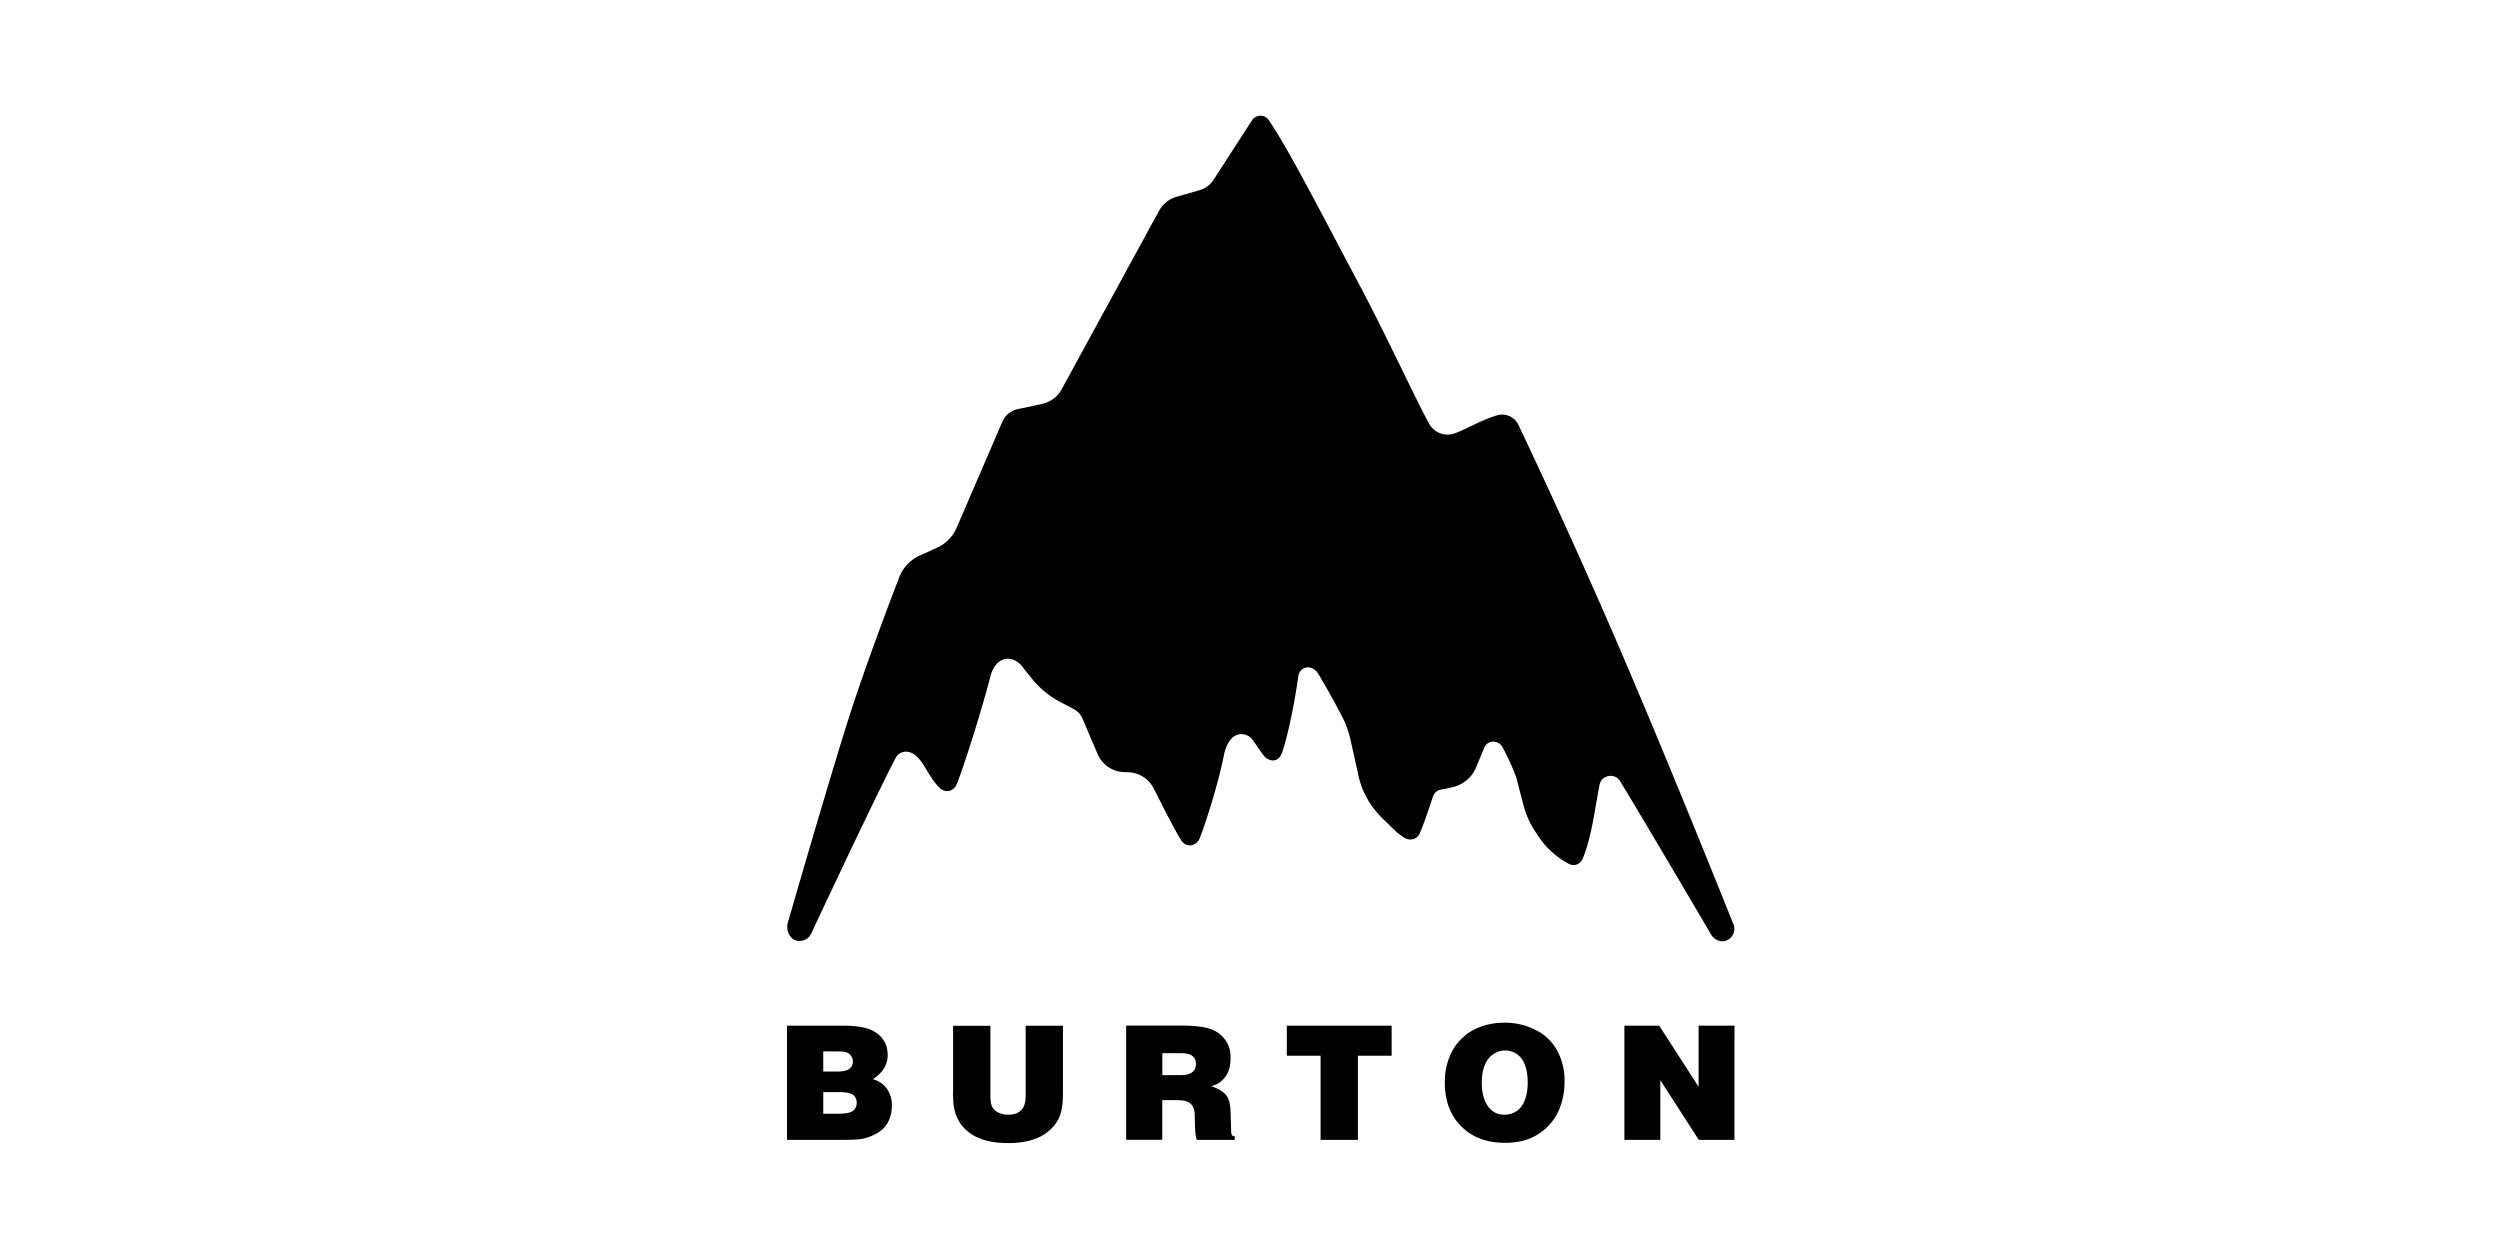 <?xml version="1.0"?>
<svg xmlns="http://www.w3.org/2000/svg" fill="currentColor" class="prefix__brtn-logo-mobile" viewBox="-27 0 108 54"><path d="M9.488 49.241c.381 0 .65-.017.808-.053.157-.036.317-.092.477-.172.16-.081.284-.16.367-.246a1.19 1.19 0 0 0 .285-.432c.069-.173.103-.365.103-.574a1.22 1.22 0 0 0-.222-.742 1.07 1.07 0 0 0-.599-.4c.426-.275.64-.623.64-1.047 0-.44-.188-.774-.561-1.002-.288-.177-.736-.264-1.343-.264H7v4.932h2.488ZM9.08 45.42c.228 0 .379.01.447.03a.43.43 0 0 1 .23.151c.058.075.088.16.088.256 0 .128-.05.23-.147.311-.098.081-.273.122-.523.122h-.611v-.87h.516Zm.142 1.759c.32 0 .531.04.634.12a.403.403 0 0 1 .153.338.42.42 0 0 1-.156.35c-.104.083-.313.126-.628.126h-.66v-.934h.657Zm4.948 0c0 .354.024.616.068.784a1.8 1.8 0 0 0 .299.642 1.8 1.8 0 0 0 .469.416c.187.117.41.206.665.268.256.062.558.092.908.092.298 0 .576-.03.831-.09a2.26 2.26 0 0 0 .665-.264c.188-.117.348-.256.478-.418a1.52 1.52 0 0 0 .281-.558c.058-.211.086-.497.086-.86v-2.88h-1.612v3.038c0 .282-.066.486-.196.614s-.316.192-.554.192a.946.946 0 0 1-.435-.096.553.553 0 0 1-.264-.251c-.05-.102-.073-.256-.073-.456v-3.038h-1.612v2.865h-.004Zm9.04 2.063v-1.716h.63c.206 0 .36.024.462.07a.49.49 0 0 1 .23.21.834.834 0 0 1 .08.39l.01.364c.006.322.032.55.079.682h1.64v-.153c-.06-.004-.101-.021-.122-.051-.02-.021-.03-.088-.034-.2l-.024-.779c-.008-.347-.07-.592-.183-.74-.113-.146-.328-.279-.646-.398.153-.04.281-.1.381-.177.143-.109.254-.247.33-.416.08-.168.118-.375.118-.622 0-.2-.025-.367-.077-.499a1.284 1.284 0 0 0-.607-.674 1.884 1.884 0 0 0-.565-.17 5.546 5.546 0 0 0-.85-.056H21.65v4.933h1.56v.002Zm0-3.745h.794c.245 0 .416.04.514.124a.43.43 0 0 1 .147.347c0 .145-.052.26-.154.348-.102.085-.277.13-.526.13h-.772v-.949h-.002Zm5.381.11h1.458v3.635h1.612v-3.634h1.458V44.31h-4.528v1.298Zm11.712 2.44c.19-.393.286-.838.286-1.33a2.72 2.72 0 0 0-.324-1.342 2.138 2.138 0 0 0-.938-.888 2.963 2.963 0 0 0-1.346-.307c-.255 0-.5.03-.735.09a2.65 2.65 0 0 0-.65.255c-.2.11-.392.266-.576.473a2.26 2.26 0 0 0-.439.757 2.95 2.95 0 0 0-.164 1.013c0 .786.237 1.417.708 1.89.47.474 1.102.712 1.89.712.561 0 1.035-.121 1.422-.366a2.32 2.32 0 0 0 .866-.958Zm-2.974-.192c-.21-.26-.315-.623-.315-1.085 0-.31.047-.567.138-.776a1.01 1.01 0 0 1 .373-.465.904.904 0 0 1 .925-.04.92.92 0 0 1 .301.268c.075.107.134.247.18.42.044.173.065.37.065.593 0 .309-.044.569-.136.784-.092.215-.211.367-.365.46a.936.936 0 0 1-.503.14.812.812 0 0 1-.663-.3Zm7.397 1.387v-2.577l1.663 2.577h1.54V44.31h-1.55v2.64l-1.7-2.64h-1.505v4.932h1.552Zm-8.899-30.516c.486-.169 1.185-.586 1.827-.778a.78.78 0 0 1 .948.42s2.115 4.417 4.306 9.505c2.396 5.568 4.892 11.857 4.965 12.025a.543.543 0 0 1-.179.672c-.286.19-.576.063-.742-.145 0 0-2.925-4.978-3.967-6.685-.22-.359-.795-.267-.883.157-.183.894-.336 2.281-.737 3.213a.423.423 0 0 1-.597.206 3.638 3.638 0 0 1-1.339-1.23l-.128-.198a3.806 3.806 0 0 1-.492-1.123l-.281-1.085c-.039-.145-.096-.282-.152-.42a11.813 11.813 0 0 0-.462-.977c-.184-.33-.65-.328-.796.02l-.353.852a1.44 1.44 0 0 1-.962.838c-.262.07-.386.085-.567.122a.431.431 0 0 0-.328.285c-.143.425-.382 1.16-.572 1.595-.123.281-.44.347-.697.179-.362-.237-.59-.516-.812-.72-.563-.517-.972-1.177-1.136-1.923l-.36-1.623a4.335 4.335 0 0 0-.403-1.05c-.247-.482-.7-1.292-.976-1.747-.26-.424-.806-.36-.872.137-.128.97-.427 2.488-.689 3.247-.177.511-.59.383-.782.166-.088-.1-.412-.59-.505-.712-.258-.33-1.005-.486-1.245.735-.207 1.058-.7 2.665-1.024 3.513-.142.373-.597.444-.808.103-.413-.672-.9-1.695-1.2-2.26a1.275 1.275 0 0 0-1.08-.678l-.203-.008a1.278 1.278 0 0 1-1.125-.776l-.653-1.53a.847.847 0 0 0-.386-.419l-.596-.315a3.834 3.834 0 0 1-1.216-1.01l-.324-.401c-.447-.676-1.232-.593-1.462.33-.277 1.106-1.1 3.784-1.452 4.643-.126.305-.473.399-.718.177-.486-.44-.7-1.194-1.13-1.473-.307-.198-.648-.107-.787.158-.98 1.878-3.668 7.627-3.668 7.627-.192.335-.616.347-.795.181-.284-.26-.246-.586-.154-.838 0 0 2.012-6.97 2.782-9.285.85-2.56 1.955-5.4 1.955-5.4.151-.456.486-.83.925-1.026l.723-.326c.39-.174.699-.488.867-.88.493-1.138 1.467-3.404 1.972-4.573a.941.941 0 0 1 .684-.55 28.64 28.64 0 0 0 1.06-.226c.35-.08.646-.313.819-.628l4.203-7.702c.164-.3.441-.523.772-.616l.98-.28c.248-.07.463-.23.604-.445l1.66-2.571a.434.434 0 0 1 .723-.013c.883 1.28 2.526 4.51 3.824 6.937 1.198 2.242 2.503 5.075 3.096 6.16a.907.907 0 0 0 1.1.442Z"/></svg>
